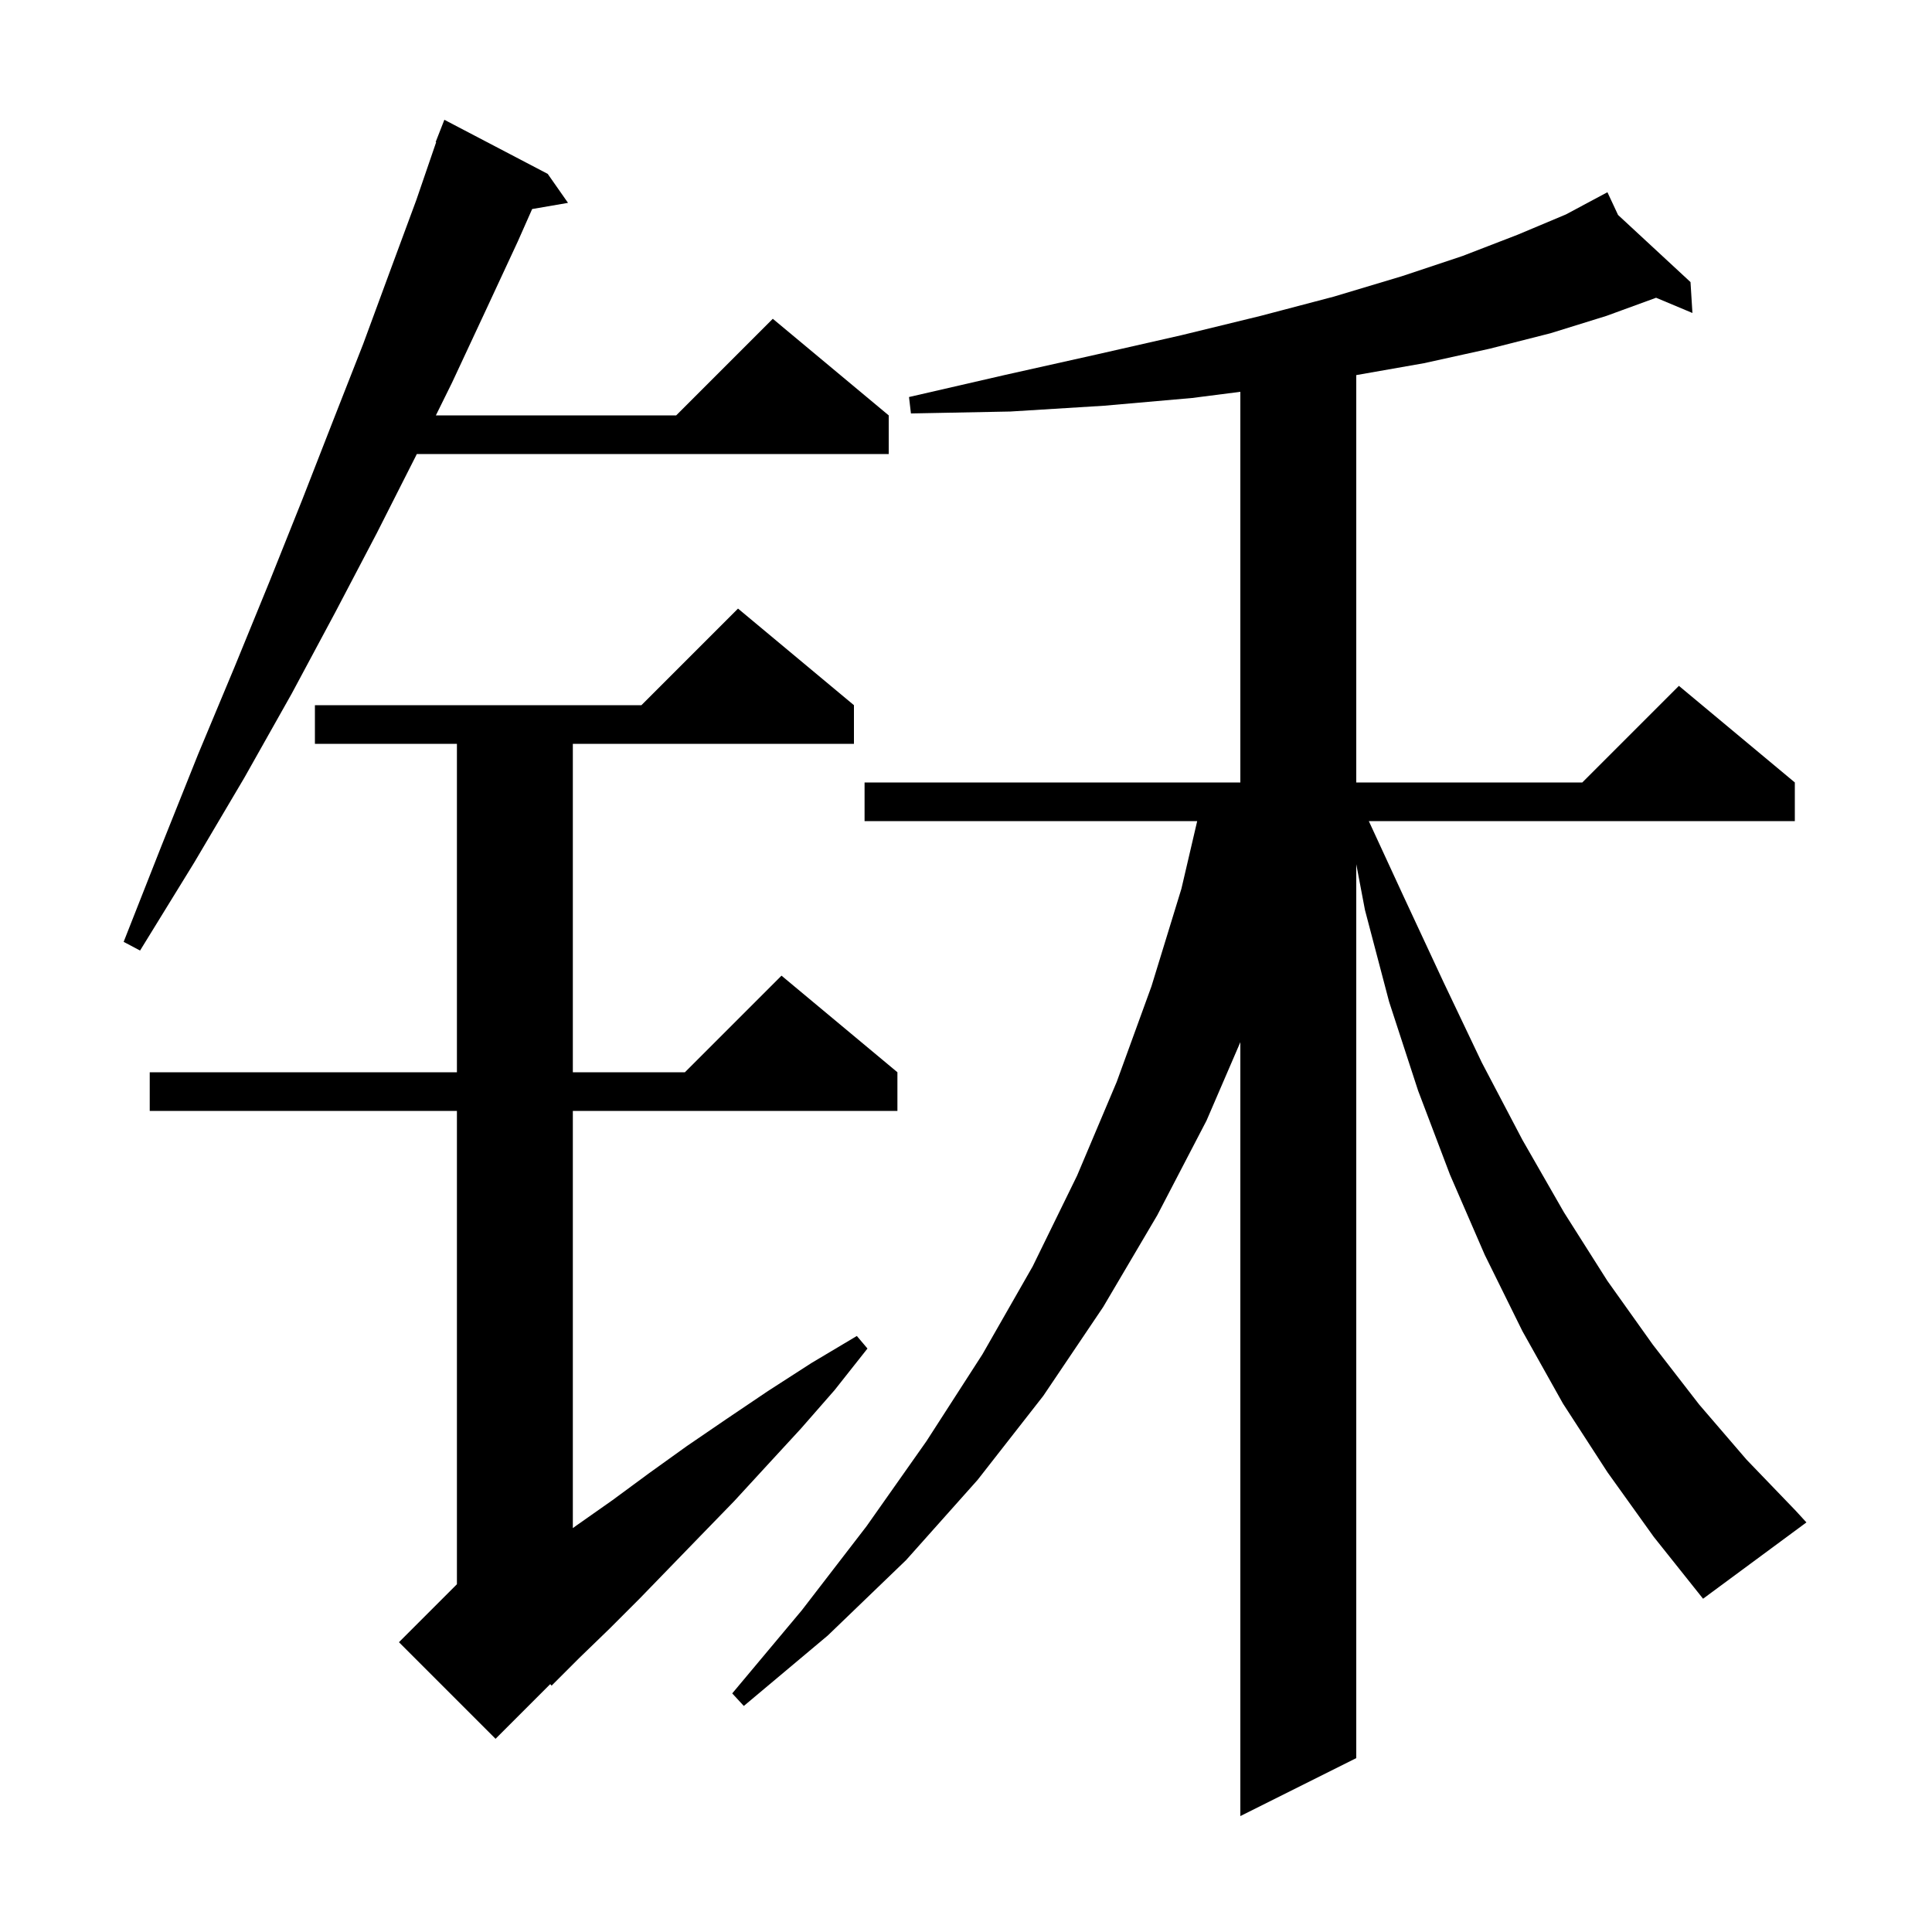 <svg xmlns="http://www.w3.org/2000/svg" xmlns:xlink="http://www.w3.org/1999/xlink" version="1.1" baseProfile="full" viewBox="0 0 200 200" width="200" height="200"><g fill="currentColor"><path d="M 166.4 152.4 L 161.8 145.3 L 157.6 137.8 L 153.7 129.9 L 150.1 121.6 L 146.8 112.9 L 143.8 103.7 L 141.3 94.2 L 140.4 89.463 L 140.4 182.0 L 128.4 188.0 L 128.4 107.886 L 124.9 116.0 L 119.8 125.8 L 114.2 135.3 L 108.0 144.5 L 101.2 153.2 L 93.8 161.5 L 85.7 169.3 L 77.0 176.6 L 75.8 175.3 L 83.0 166.7 L 89.7 158.0 L 95.9 149.2 L 101.7 140.2 L 106.9 131.1 L 111.5 121.7 L 115.6 112.0 L 119.2 102.1 L 122.3 92.0 L 123.933 85.0 L 89.5 85.0 L 89.5 81.0 L 128.4 81.0 L 128.4 40.56 L 123.4 41.2 L 114.3 42.0 L 104.6 42.6 L 94.3 42.8 L 94.1 41.1 L 104.1 38.8 L 113.5 36.7 L 122.3 34.7 L 130.5 32.7 L 138.1 30.7 L 145.1 28.6 L 151.4 26.5 L 157.1 24.3 L 162.1 22.2 L 166.4 19.9 L 167.501 22.254 L 175.0 29.2 L 175.2 32.4 L 171.438 30.823 L 166.3 32.7 L 160.5 34.5 L 154.2 36.1 L 147.4 37.6 L 140.4 38.83 L 140.4 81.0 L 163.8 81.0 L 173.8 71.0 L 185.8 81.0 L 185.8 85.0 L 141.7 85.0 L 145.3 92.8 L 149.4 101.6 L 153.4 110.0 L 157.6 118.0 L 161.9 125.5 L 166.4 132.6 L 171.1 139.2 L 175.9 145.4 L 180.8 151.1 L 185.9 156.4 L 187.0 157.6 L 176.3 165.5 L 171.2 159.1 Z M 88.4 73.0 L 88.4 77.0 L 59.3 77.0 L 59.3 111.0 L 70.9 111.0 L 80.9 101.0 L 92.9 111.0 L 92.9 115.0 L 59.3 115.0 L 59.3 158.189 L 59.7 157.9 L 63.4 155.3 L 67.2 152.5 L 71.1 149.7 L 75.2 146.9 L 79.5 144.0 L 84.0 141.1 L 88.7 138.3 L 89.8 139.6 L 86.4 143.9 L 82.9 147.9 L 79.4 151.7 L 76.0 155.4 L 72.6 158.9 L 66.2 165.5 L 63.1 168.6 L 60.0 171.6 L 57.1 174.5 L 56.962 174.338 L 51.3 180.0 L 41.3 170.0 L 47.3 164.0 L 47.3 115.0 L 15.5 115.0 L 15.5 111.0 L 47.3 111.0 L 47.3 77.0 L 32.6 77.0 L 32.6 73.0 L 66.4 73.0 L 76.4 63.0 Z M 56.7 18.0 L 58.8 21.0 L 55.088 21.64 L 53.6 25.0 L 50.3 32.1 L 46.8 39.6 L 45.122 43.0 L 70.0 43.0 L 80.0 33.0 L 92.0 43.0 L 92.0 47.0 L 43.148 47.0 L 43.0 47.3 L 39.0 55.2 L 34.7 63.4 L 30.2 71.8 L 25.3 80.5 L 20.1 89.3 L 14.5 98.4 L 12.8 97.5 L 16.7 87.6 L 20.5 78.1 L 24.3 69.0 L 27.9 60.2 L 31.3 51.7 L 34.5 43.5 L 37.6 35.6 L 40.4 28.0 L 43.1 20.7 L 45.152 14.715 L 45.1 14.7 L 46.0 12.4 Z "/></g></svg>
